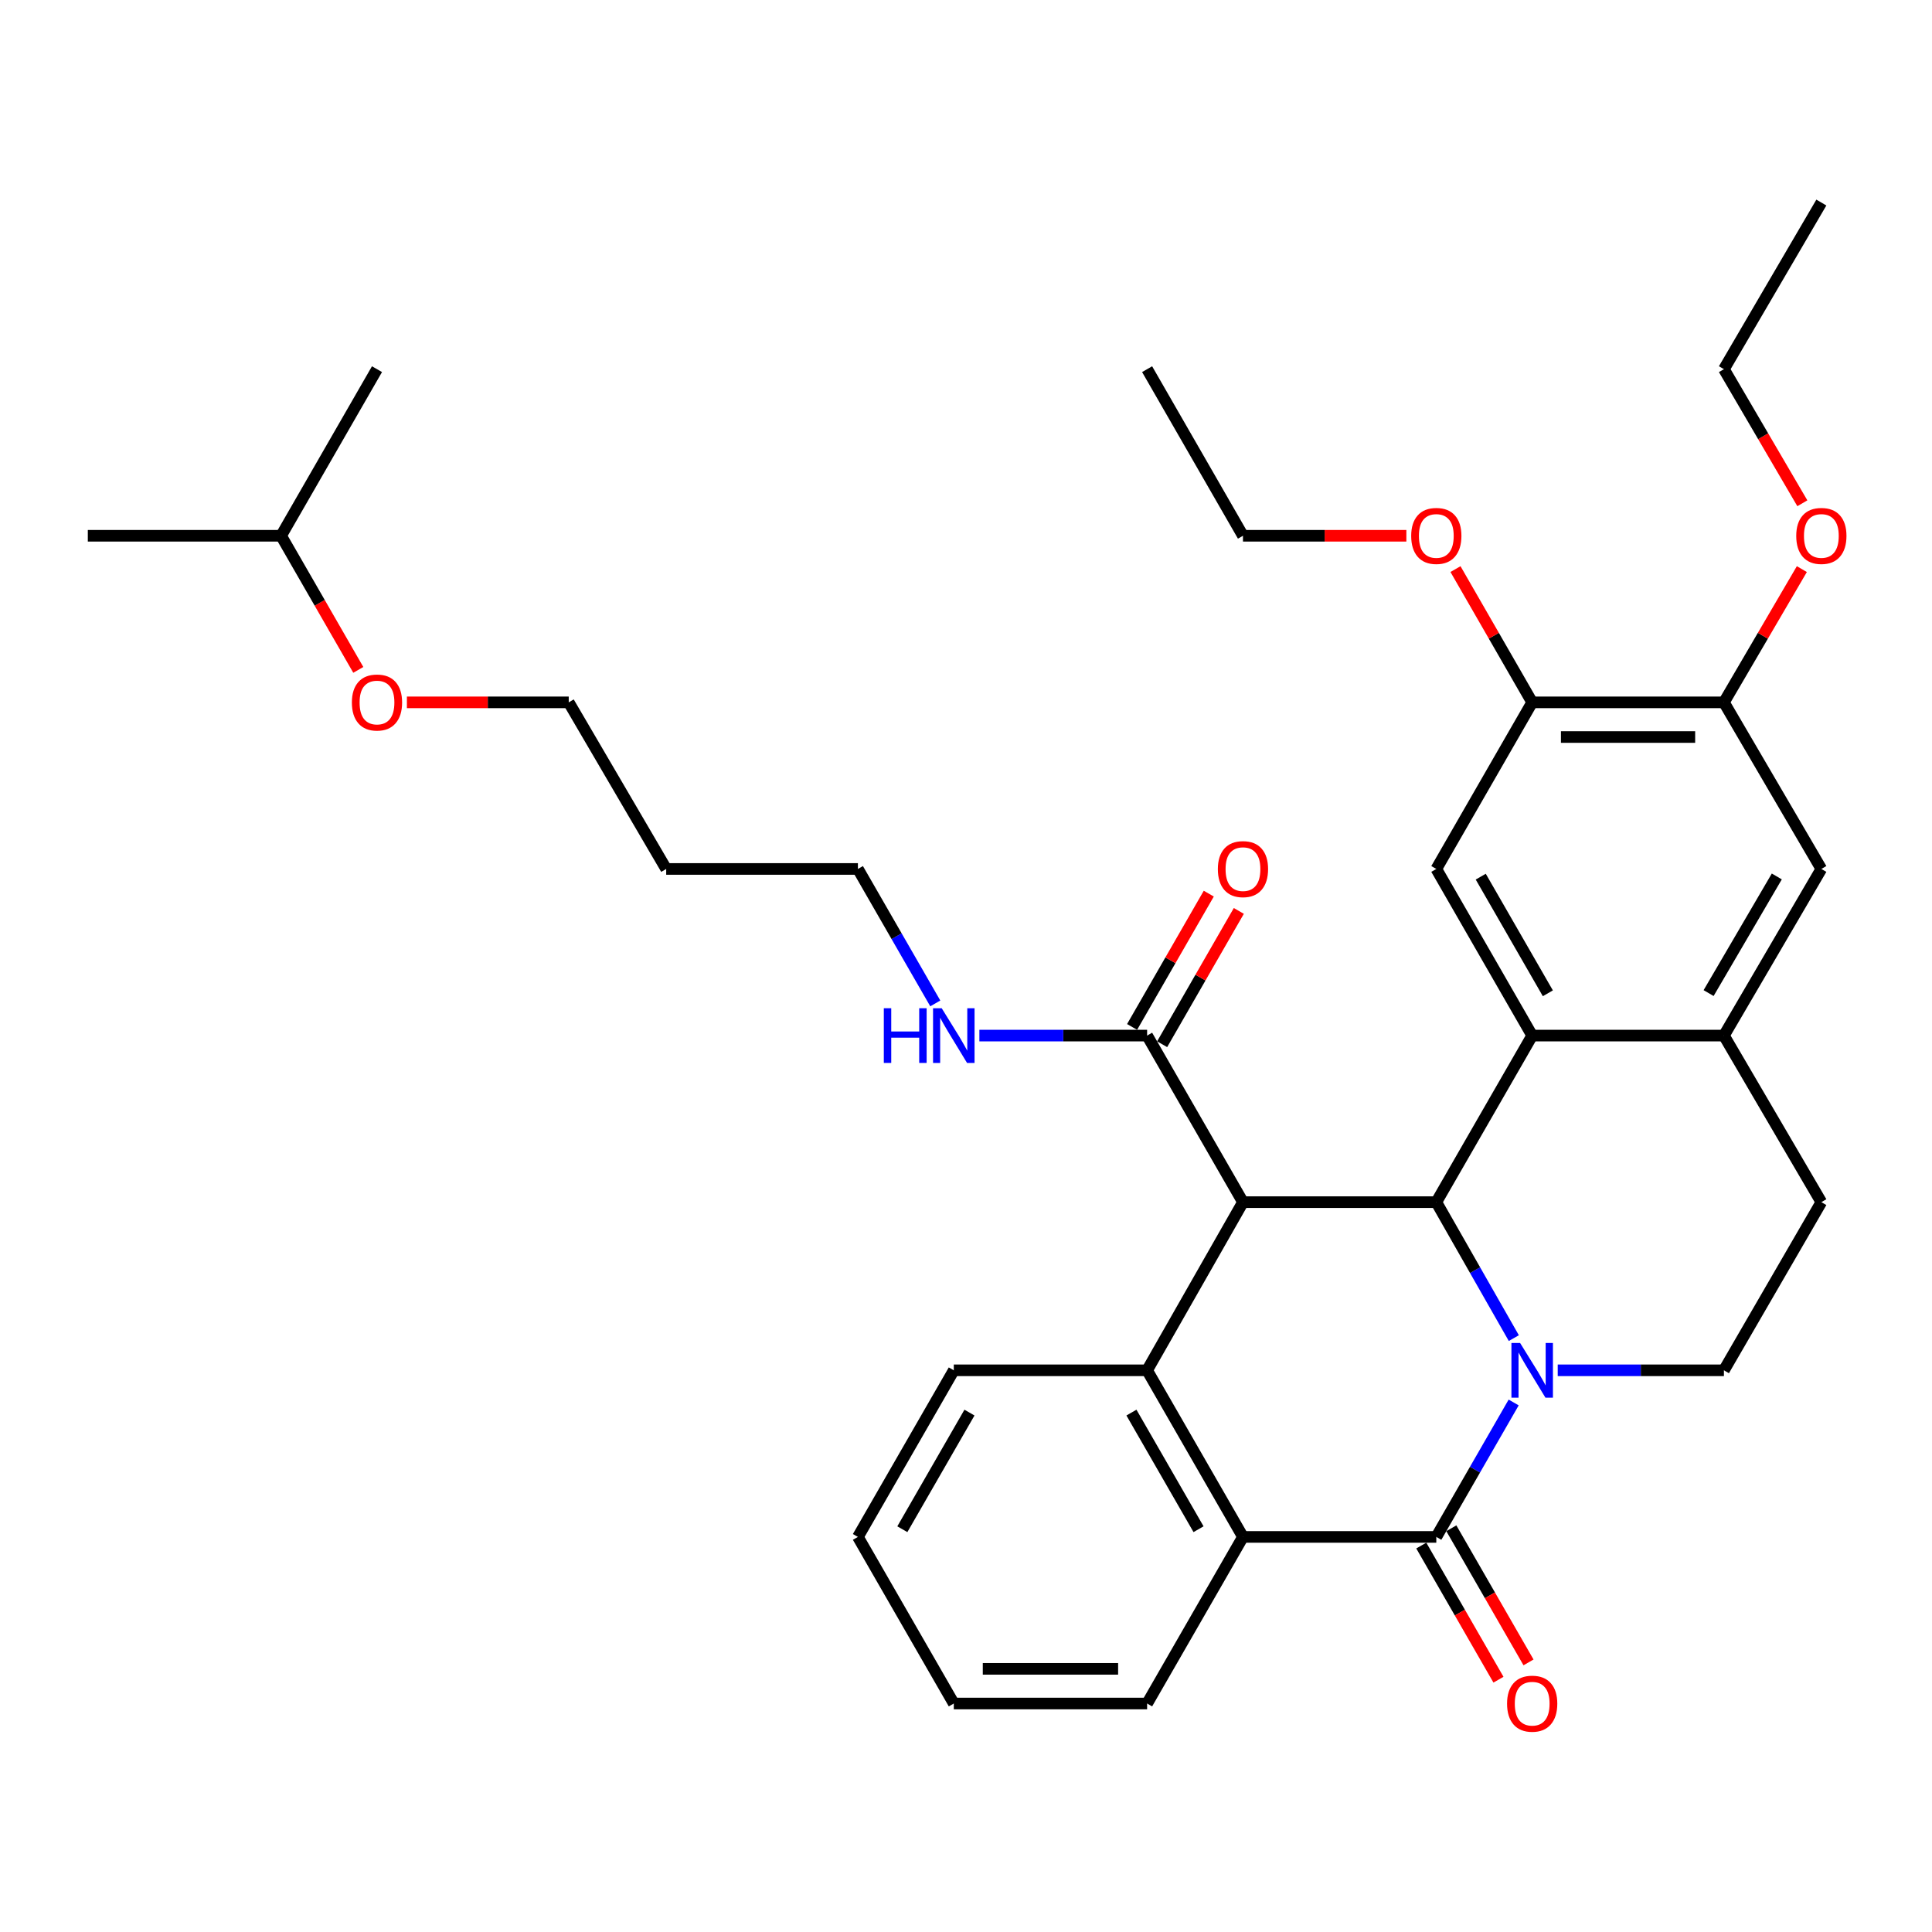 <?xml version='1.0' encoding='iso-8859-1'?>
<svg version='1.1' baseProfile='full'
              xmlns='http://www.w3.org/2000/svg'
                      xmlns:rdkit='http://www.rdkit.org/xml'
                      xmlns:xlink='http://www.w3.org/1999/xlink'
                  xml:space='preserve'
width='1000px' height='1000px' viewBox='0 0 1000 1000'>
<!-- END OF HEADER -->
<rect style='opacity:1.0;fill:#FFFFFF;stroke:none' width='1000' height='1000' x='0' y='0'> </rect>
<path class='bond-1' d='M 783.553,692.606 L 763.492,657.417' style='fill:none;fill-rule:evenodd;stroke:#0000FF;stroke-width:6px;stroke-linecap:butt;stroke-linejoin:miter;stroke-opacity:1' />
<path class='bond-1' d='M 763.492,657.417 L 743.431,622.229' style='fill:none;fill-rule:evenodd;stroke:#000000;stroke-width:6px;stroke-linecap:butt;stroke-linejoin:miter;stroke-opacity:1' />
<path class='bond-2' d='M 783.474,725.918 L 763.453,760.711' style='fill:none;fill-rule:evenodd;stroke:#0000FF;stroke-width:6px;stroke-linecap:butt;stroke-linejoin:miter;stroke-opacity:1' />
<path class='bond-2' d='M 763.453,760.711 L 743.431,795.504' style='fill:none;fill-rule:evenodd;stroke:#000000;stroke-width:6px;stroke-linecap:butt;stroke-linejoin:miter;stroke-opacity:1' />
<path class='bond-9' d='M 806.275,709.27 L 849.287,709.27' style='fill:none;fill-rule:evenodd;stroke:#0000FF;stroke-width:6px;stroke-linecap:butt;stroke-linejoin:miter;stroke-opacity:1' />
<path class='bond-9' d='M 849.287,709.27 L 892.299,709.27' style='fill:none;fill-rule:evenodd;stroke:#000000;stroke-width:6px;stroke-linecap:butt;stroke-linejoin:miter;stroke-opacity:1' />
<path class='bond-0' d='M 643.359,622.229 L 743.431,622.229' style='fill:none;fill-rule:evenodd;stroke:#000000;stroke-width:6px;stroke-linecap:butt;stroke-linejoin:miter;stroke-opacity:1' />
<path class='bond-6' d='M 643.359,622.229 L 593.746,536.015' style='fill:none;fill-rule:evenodd;stroke:#000000;stroke-width:6px;stroke-linecap:butt;stroke-linejoin:miter;stroke-opacity:1' />
<path class='bond-35' d='M 643.359,622.229 L 593.746,709.27' style='fill:none;fill-rule:evenodd;stroke:#000000;stroke-width:6px;stroke-linecap:butt;stroke-linejoin:miter;stroke-opacity:1' />
<path class='bond-3' d='M 743.431,622.229 L 793.054,536.015' style='fill:none;fill-rule:evenodd;stroke:#000000;stroke-width:6px;stroke-linecap:butt;stroke-linejoin:miter;stroke-opacity:1' />
<path class='bond-5' d='M 743.431,795.504 L 643.359,795.504' style='fill:none;fill-rule:evenodd;stroke:#000000;stroke-width:6px;stroke-linecap:butt;stroke-linejoin:miter;stroke-opacity:1' />
<path class='bond-13' d='M 735.654,799.98 L 755.629,834.693' style='fill:none;fill-rule:evenodd;stroke:#000000;stroke-width:6px;stroke-linecap:butt;stroke-linejoin:miter;stroke-opacity:1' />
<path class='bond-13' d='M 755.629,834.693 L 775.605,869.406' style='fill:none;fill-rule:evenodd;stroke:#FF0000;stroke-width:6px;stroke-linecap:butt;stroke-linejoin:miter;stroke-opacity:1' />
<path class='bond-13' d='M 751.209,791.029 L 771.184,825.742' style='fill:none;fill-rule:evenodd;stroke:#000000;stroke-width:6px;stroke-linecap:butt;stroke-linejoin:miter;stroke-opacity:1' />
<path class='bond-13' d='M 771.184,825.742 L 791.16,860.455' style='fill:none;fill-rule:evenodd;stroke:#FF0000;stroke-width:6px;stroke-linecap:butt;stroke-linejoin:miter;stroke-opacity:1' />
<path class='bond-8' d='M 793.054,536.015 L 743.431,449.771' style='fill:none;fill-rule:evenodd;stroke:#000000;stroke-width:6px;stroke-linecap:butt;stroke-linejoin:miter;stroke-opacity:1' />
<path class='bond-8' d='M 801.166,514.128 L 766.43,453.758' style='fill:none;fill-rule:evenodd;stroke:#000000;stroke-width:6px;stroke-linecap:butt;stroke-linejoin:miter;stroke-opacity:1' />
<path class='bond-34' d='M 793.054,536.015 L 892.299,536.015' style='fill:none;fill-rule:evenodd;stroke:#000000;stroke-width:6px;stroke-linecap:butt;stroke-linejoin:miter;stroke-opacity:1' />
<path class='bond-4' d='M 593.746,709.27 L 643.359,795.504' style='fill:none;fill-rule:evenodd;stroke:#000000;stroke-width:6px;stroke-linecap:butt;stroke-linejoin:miter;stroke-opacity:1' />
<path class='bond-4' d='M 585.632,731.155 L 620.361,791.519' style='fill:none;fill-rule:evenodd;stroke:#000000;stroke-width:6px;stroke-linecap:butt;stroke-linejoin:miter;stroke-opacity:1' />
<path class='bond-17' d='M 593.746,709.27 L 493.683,709.27' style='fill:none;fill-rule:evenodd;stroke:#000000;stroke-width:6px;stroke-linecap:butt;stroke-linejoin:miter;stroke-opacity:1' />
<path class='bond-20' d='M 643.359,795.504 L 593.746,881.738' style='fill:none;fill-rule:evenodd;stroke:#000000;stroke-width:6px;stroke-linecap:butt;stroke-linejoin:miter;stroke-opacity:1' />
<path class='bond-15' d='M 601.524,540.49 L 621.369,505.991' style='fill:none;fill-rule:evenodd;stroke:#000000;stroke-width:6px;stroke-linecap:butt;stroke-linejoin:miter;stroke-opacity:1' />
<path class='bond-15' d='M 621.369,505.991 L 641.215,471.493' style='fill:none;fill-rule:evenodd;stroke:#FF0000;stroke-width:6px;stroke-linecap:butt;stroke-linejoin:miter;stroke-opacity:1' />
<path class='bond-15' d='M 585.968,531.541 L 605.813,497.042' style='fill:none;fill-rule:evenodd;stroke:#000000;stroke-width:6px;stroke-linecap:butt;stroke-linejoin:miter;stroke-opacity:1' />
<path class='bond-15' d='M 605.813,497.042 L 625.659,462.544' style='fill:none;fill-rule:evenodd;stroke:#FF0000;stroke-width:6px;stroke-linecap:butt;stroke-linejoin:miter;stroke-opacity:1' />
<path class='bond-16' d='M 593.746,536.015 L 550.335,536.015' style='fill:none;fill-rule:evenodd;stroke:#000000;stroke-width:6px;stroke-linecap:butt;stroke-linejoin:miter;stroke-opacity:1' />
<path class='bond-16' d='M 550.335,536.015 L 506.925,536.015' style='fill:none;fill-rule:evenodd;stroke:#0000FF;stroke-width:6px;stroke-linecap:butt;stroke-linejoin:miter;stroke-opacity:1' />
<path class='bond-7' d='M 892.299,536.015 L 942.729,622.229' style='fill:none;fill-rule:evenodd;stroke:#000000;stroke-width:6px;stroke-linecap:butt;stroke-linejoin:miter;stroke-opacity:1' />
<path class='bond-11' d='M 892.299,536.015 L 942.729,449.771' style='fill:none;fill-rule:evenodd;stroke:#000000;stroke-width:6px;stroke-linecap:butt;stroke-linejoin:miter;stroke-opacity:1' />
<path class='bond-11' d='M 884.371,514.019 L 919.672,453.649' style='fill:none;fill-rule:evenodd;stroke:#000000;stroke-width:6px;stroke-linecap:butt;stroke-linejoin:miter;stroke-opacity:1' />
<path class='bond-10' d='M 743.431,449.771 L 793.054,363.537' style='fill:none;fill-rule:evenodd;stroke:#000000;stroke-width:6px;stroke-linecap:butt;stroke-linejoin:miter;stroke-opacity:1' />
<path class='bond-14' d='M 892.299,709.27 L 942.729,622.229' style='fill:none;fill-rule:evenodd;stroke:#000000;stroke-width:6px;stroke-linecap:butt;stroke-linejoin:miter;stroke-opacity:1' />
<path class='bond-18' d='M 793.054,363.537 L 773.205,329.049' style='fill:none;fill-rule:evenodd;stroke:#000000;stroke-width:6px;stroke-linecap:butt;stroke-linejoin:miter;stroke-opacity:1' />
<path class='bond-18' d='M 773.205,329.049 L 753.357,294.561' style='fill:none;fill-rule:evenodd;stroke:#FF0000;stroke-width:6px;stroke-linecap:butt;stroke-linejoin:miter;stroke-opacity:1' />
<path class='bond-36' d='M 793.054,363.537 L 892.299,363.537' style='fill:none;fill-rule:evenodd;stroke:#000000;stroke-width:6px;stroke-linecap:butt;stroke-linejoin:miter;stroke-opacity:1' />
<path class='bond-36' d='M 807.941,381.484 L 877.412,381.484' style='fill:none;fill-rule:evenodd;stroke:#000000;stroke-width:6px;stroke-linecap:butt;stroke-linejoin:miter;stroke-opacity:1' />
<path class='bond-12' d='M 942.729,449.771 L 892.299,363.537' style='fill:none;fill-rule:evenodd;stroke:#000000;stroke-width:6px;stroke-linecap:butt;stroke-linejoin:miter;stroke-opacity:1' />
<path class='bond-19' d='M 892.299,363.537 L 912.467,329.054' style='fill:none;fill-rule:evenodd;stroke:#000000;stroke-width:6px;stroke-linecap:butt;stroke-linejoin:miter;stroke-opacity:1' />
<path class='bond-19' d='M 912.467,329.054 L 932.636,294.571' style='fill:none;fill-rule:evenodd;stroke:#FF0000;stroke-width:6px;stroke-linecap:butt;stroke-linejoin:miter;stroke-opacity:1' />
<path class='bond-23' d='M 484.103,519.367 L 464.077,484.569' style='fill:none;fill-rule:evenodd;stroke:#0000FF;stroke-width:6px;stroke-linecap:butt;stroke-linejoin:miter;stroke-opacity:1' />
<path class='bond-23' d='M 464.077,484.569 L 444.051,449.771' style='fill:none;fill-rule:evenodd;stroke:#000000;stroke-width:6px;stroke-linecap:butt;stroke-linejoin:miter;stroke-opacity:1' />
<path class='bond-37' d='M 493.683,709.27 L 444.051,795.504' style='fill:none;fill-rule:evenodd;stroke:#000000;stroke-width:6px;stroke-linecap:butt;stroke-linejoin:miter;stroke-opacity:1' />
<path class='bond-37' d='M 501.793,731.158 L 467.05,791.522' style='fill:none;fill-rule:evenodd;stroke:#000000;stroke-width:6px;stroke-linecap:butt;stroke-linejoin:miter;stroke-opacity:1' />
<path class='bond-26' d='M 727.929,277.314 L 685.644,277.314' style='fill:none;fill-rule:evenodd;stroke:#FF0000;stroke-width:6px;stroke-linecap:butt;stroke-linejoin:miter;stroke-opacity:1' />
<path class='bond-26' d='M 685.644,277.314 L 643.359,277.314' style='fill:none;fill-rule:evenodd;stroke:#000000;stroke-width:6px;stroke-linecap:butt;stroke-linejoin:miter;stroke-opacity:1' />
<path class='bond-27' d='M 932.894,260.496 L 912.597,225.788' style='fill:none;fill-rule:evenodd;stroke:#FF0000;stroke-width:6px;stroke-linecap:butt;stroke-linejoin:miter;stroke-opacity:1' />
<path class='bond-27' d='M 912.597,225.788 L 892.299,191.08' style='fill:none;fill-rule:evenodd;stroke:#000000;stroke-width:6px;stroke-linecap:butt;stroke-linejoin:miter;stroke-opacity:1' />
<path class='bond-29' d='M 593.746,881.738 L 493.683,881.738' style='fill:none;fill-rule:evenodd;stroke:#000000;stroke-width:6px;stroke-linecap:butt;stroke-linejoin:miter;stroke-opacity:1' />
<path class='bond-29' d='M 578.736,863.791 L 508.693,863.791' style='fill:none;fill-rule:evenodd;stroke:#000000;stroke-width:6px;stroke-linecap:butt;stroke-linejoin:miter;stroke-opacity:1' />
<path class='bond-21' d='M 344.825,449.771 L 444.051,449.771' style='fill:none;fill-rule:evenodd;stroke:#000000;stroke-width:6px;stroke-linecap:butt;stroke-linejoin:miter;stroke-opacity:1' />
<path class='bond-24' d='M 344.825,449.771 L 294.375,363.537' style='fill:none;fill-rule:evenodd;stroke:#000000;stroke-width:6px;stroke-linecap:butt;stroke-linejoin:miter;stroke-opacity:1' />
<path class='bond-22' d='M 210.611,363.537 L 252.493,363.537' style='fill:none;fill-rule:evenodd;stroke:#FF0000;stroke-width:6px;stroke-linecap:butt;stroke-linejoin:miter;stroke-opacity:1' />
<path class='bond-22' d='M 252.493,363.537 L 294.375,363.537' style='fill:none;fill-rule:evenodd;stroke:#000000;stroke-width:6px;stroke-linecap:butt;stroke-linejoin:miter;stroke-opacity:1' />
<path class='bond-25' d='M 185.455,346.73 L 165.476,312.022' style='fill:none;fill-rule:evenodd;stroke:#FF0000;stroke-width:6px;stroke-linecap:butt;stroke-linejoin:miter;stroke-opacity:1' />
<path class='bond-25' d='M 165.476,312.022 L 145.497,277.314' style='fill:none;fill-rule:evenodd;stroke:#000000;stroke-width:6px;stroke-linecap:butt;stroke-linejoin:miter;stroke-opacity:1' />
<path class='bond-30' d='M 145.497,277.314 L 45.455,277.314' style='fill:none;fill-rule:evenodd;stroke:#000000;stroke-width:6px;stroke-linecap:butt;stroke-linejoin:miter;stroke-opacity:1' />
<path class='bond-31' d='M 145.497,277.314 L 195.13,191.08' style='fill:none;fill-rule:evenodd;stroke:#000000;stroke-width:6px;stroke-linecap:butt;stroke-linejoin:miter;stroke-opacity:1' />
<path class='bond-32' d='M 643.359,277.314 L 593.746,191.08' style='fill:none;fill-rule:evenodd;stroke:#000000;stroke-width:6px;stroke-linecap:butt;stroke-linejoin:miter;stroke-opacity:1' />
<path class='bond-33' d='M 892.299,191.08 L 942.729,104.846' style='fill:none;fill-rule:evenodd;stroke:#000000;stroke-width:6px;stroke-linecap:butt;stroke-linejoin:miter;stroke-opacity:1' />
<path class='bond-28' d='M 444.051,795.504 L 493.683,881.738' style='fill:none;fill-rule:evenodd;stroke:#000000;stroke-width:6px;stroke-linecap:butt;stroke-linejoin:miter;stroke-opacity:1' />
<path  class='atom-0' d='M 786.794 695.11
L 796.074 710.11
Q 796.994 711.59, 798.474 714.27
Q 799.954 716.95, 800.034 717.11
L 800.034 695.11
L 803.794 695.11
L 803.794 723.43
L 799.914 723.43
L 789.954 707.03
Q 788.794 705.11, 787.554 702.91
Q 786.354 700.71, 785.994 700.03
L 785.994 723.43
L 782.314 723.43
L 782.314 695.11
L 786.794 695.11
' fill='#0000FF'/>
<path  class='atom-14' d='M 780.054 881.818
Q 780.054 875.018, 783.414 871.218
Q 786.774 867.418, 793.054 867.418
Q 799.334 867.418, 802.694 871.218
Q 806.054 875.018, 806.054 881.818
Q 806.054 888.698, 802.654 892.618
Q 799.254 896.498, 793.054 896.498
Q 786.814 896.498, 783.414 892.618
Q 780.054 888.738, 780.054 881.818
M 793.054 893.298
Q 797.374 893.298, 799.694 890.418
Q 802.054 887.498, 802.054 881.818
Q 802.054 876.258, 799.694 873.458
Q 797.374 870.618, 793.054 870.618
Q 788.734 870.618, 786.374 873.418
Q 784.054 876.218, 784.054 881.818
Q 784.054 887.538, 786.374 890.418
Q 788.734 893.298, 793.054 893.298
' fill='#FF0000'/>
<path  class='atom-16' d='M 630.359 449.851
Q 630.359 443.051, 633.719 439.251
Q 637.079 435.451, 643.359 435.451
Q 649.639 435.451, 652.999 439.251
Q 656.359 443.051, 656.359 449.851
Q 656.359 456.731, 652.959 460.651
Q 649.559 464.531, 643.359 464.531
Q 637.119 464.531, 633.719 460.651
Q 630.359 456.771, 630.359 449.851
M 643.359 461.331
Q 647.679 461.331, 649.999 458.451
Q 652.359 455.531, 652.359 449.851
Q 652.359 444.291, 649.999 441.491
Q 647.679 438.651, 643.359 438.651
Q 639.039 438.651, 636.679 441.451
Q 634.359 444.251, 634.359 449.851
Q 634.359 455.571, 636.679 458.451
Q 639.039 461.331, 643.359 461.331
' fill='#FF0000'/>
<path  class='atom-17' d='M 457.463 521.855
L 461.303 521.855
L 461.303 533.895
L 475.783 533.895
L 475.783 521.855
L 479.623 521.855
L 479.623 550.175
L 475.783 550.175
L 475.783 537.095
L 461.303 537.095
L 461.303 550.175
L 457.463 550.175
L 457.463 521.855
' fill='#0000FF'/>
<path  class='atom-17' d='M 487.423 521.855
L 496.703 536.855
Q 497.623 538.335, 499.103 541.015
Q 500.583 543.695, 500.663 543.855
L 500.663 521.855
L 504.423 521.855
L 504.423 550.175
L 500.543 550.175
L 490.583 533.775
Q 489.423 531.855, 488.183 529.655
Q 486.983 527.455, 486.623 526.775
L 486.623 550.175
L 482.943 550.175
L 482.943 521.855
L 487.423 521.855
' fill='#0000FF'/>
<path  class='atom-19' d='M 730.431 277.394
Q 730.431 270.594, 733.791 266.794
Q 737.151 262.994, 743.431 262.994
Q 749.711 262.994, 753.071 266.794
Q 756.431 270.594, 756.431 277.394
Q 756.431 284.274, 753.031 288.194
Q 749.631 292.074, 743.431 292.074
Q 737.191 292.074, 733.791 288.194
Q 730.431 284.314, 730.431 277.394
M 743.431 288.874
Q 747.751 288.874, 750.071 285.994
Q 752.431 283.074, 752.431 277.394
Q 752.431 271.834, 750.071 269.034
Q 747.751 266.194, 743.431 266.194
Q 739.111 266.194, 736.751 268.994
Q 734.431 271.794, 734.431 277.394
Q 734.431 283.114, 736.751 285.994
Q 739.111 288.874, 743.431 288.874
' fill='#FF0000'/>
<path  class='atom-20' d='M 929.729 277.394
Q 929.729 270.594, 933.089 266.794
Q 936.449 262.994, 942.729 262.994
Q 949.009 262.994, 952.369 266.794
Q 955.729 270.594, 955.729 277.394
Q 955.729 284.274, 952.329 288.194
Q 948.929 292.074, 942.729 292.074
Q 936.489 292.074, 933.089 288.194
Q 929.729 284.314, 929.729 277.394
M 942.729 288.874
Q 947.049 288.874, 949.369 285.994
Q 951.729 283.074, 951.729 277.394
Q 951.729 271.834, 949.369 269.034
Q 947.049 266.194, 942.729 266.194
Q 938.409 266.194, 936.049 268.994
Q 933.729 271.794, 933.729 277.394
Q 933.729 283.114, 936.049 285.994
Q 938.409 288.874, 942.729 288.874
' fill='#FF0000'/>
<path  class='atom-23' d='M 182.13 363.617
Q 182.13 356.817, 185.49 353.017
Q 188.85 349.217, 195.13 349.217
Q 201.41 349.217, 204.77 353.017
Q 208.13 356.817, 208.13 363.617
Q 208.13 370.497, 204.73 374.417
Q 201.33 378.297, 195.13 378.297
Q 188.89 378.297, 185.49 374.417
Q 182.13 370.537, 182.13 363.617
M 195.13 375.097
Q 199.45 375.097, 201.77 372.217
Q 204.13 369.297, 204.13 363.617
Q 204.13 358.057, 201.77 355.257
Q 199.45 352.417, 195.13 352.417
Q 190.81 352.417, 188.45 355.217
Q 186.13 358.017, 186.13 363.617
Q 186.13 369.337, 188.45 372.217
Q 190.81 375.097, 195.13 375.097
' fill='#FF0000'/>
</svg>
